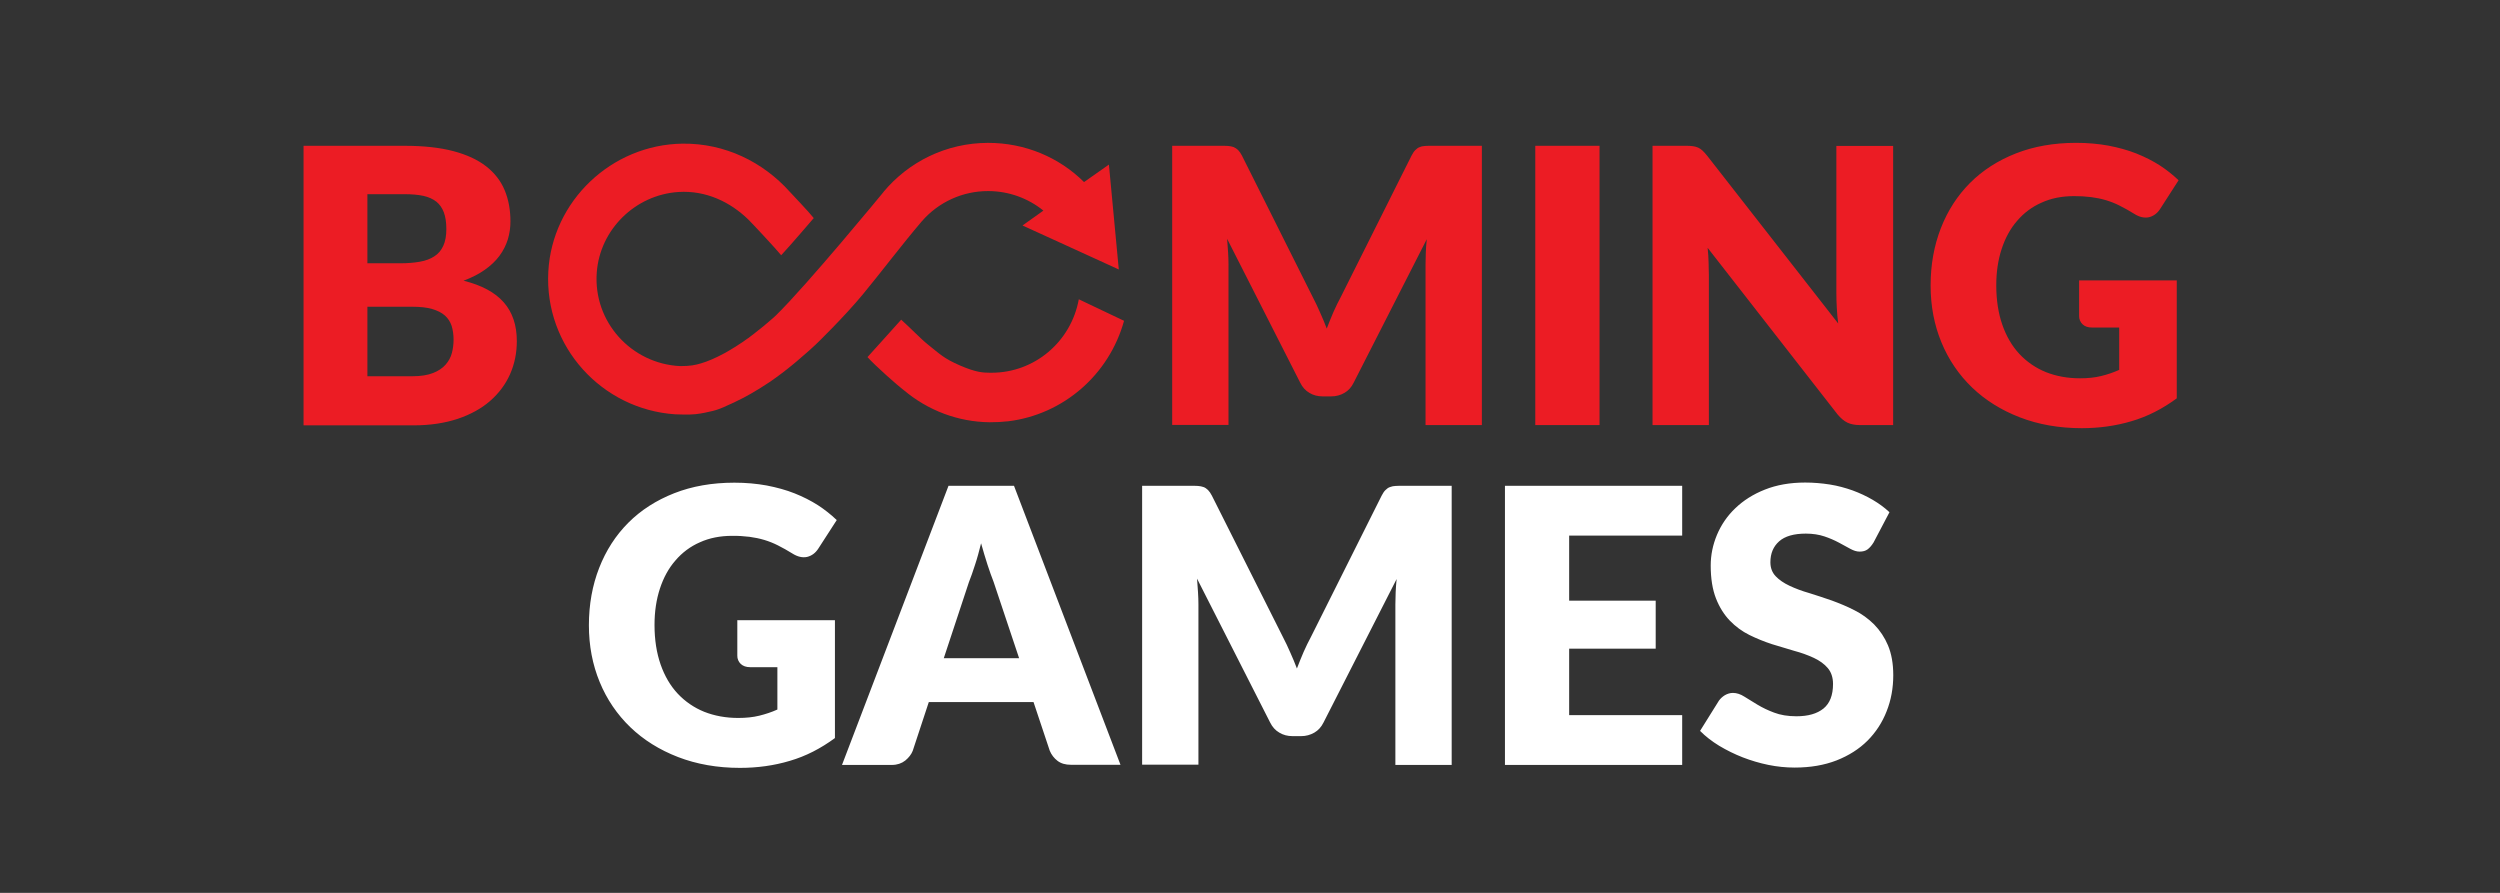 <svg xmlns="http://www.w3.org/2000/svg" fill="none" height="50" viewBox="0 0 140 50" width="140"><rect x="0" y="0" width="140" height="50" fill="#333333" stroke="none"/><path d="m41.273 34.732h5.483v6.599c-.792.583-1.631 1.016-2.524 1.276-.893.268-1.825.394-2.796.394-1.266 0-2.424-.205-3.464-.606-1.041-.402-1.934-.961-2.671-1.669-.74-.71-1.325-1.572-1.717-2.528-.404-.977-.606-2.04-.606-3.182 0-1.165.194-2.237.575-3.213.381-.976.924-1.819 1.631-2.528.707-.709 1.569-1.26 2.57-1.654 1.002-.394 2.128-.591 3.371-.591.645 0 1.243.055 1.809.157.567.11 1.087.252 1.562.441.474.189.909.409 1.305.661.377.244.73.524 1.056.835l-1.033 1.599c-.163.252-.373.402-.629.465-.256.054-.536-.008-.831-.197-.26-.161-.527-.311-.8-.449-.247-.125-.504-.228-.769-.307-.264-.079-.536-.134-.823-.173-.322-.04-.647-.059-.971-.055-.668 0-1.274.118-1.809.362-.526.228-.993.576-1.367 1.016-.381.433-.668.961-.87 1.575-.202.614-.303 1.292-.303 2.04 0 .827.117 1.567.342 2.213.226.646.544 1.189.956 1.63.417.444.922.79 1.483 1.016.575.228 1.212.346 1.911.346.427 0 .823-.04 1.172-.126.35-.087.691-.197 1.017-.346v-2.371h-1.522c-.225 0-.403-.063-.528-.181-.063-.059-.113-.131-.146-.211-.034-.08-.05-.166-.048-.253v-1.984h-.015zm21.474 8.096h-2.772c-.311 0-.559-.071-.754-.221-.192-.146-.342-.342-.435-.567l-.909-2.725h-5.864l-.901 2.733c-.078.197-.217.378-.419.544-.202.157-.45.244-.745.244h-2.796l5.965-15.633h3.666l5.964 15.625zm-5.677-5.969-1.429-4.276c-.109-.268-.218-.591-.342-.961-.117-.37-.24-.764-.358-1.197-.109.433-.217.843-.342 1.213-.117.37-.233.693-.342.969l-1.406 4.253h4.217zm24.224-9.655v15.633h-3.153v-8.993c0-.205.008-.433.016-.678.008-.244.031-.488.054-.74l-4.093 8.033c-.124.252-.295.441-.513.567-.225.131-.479.199-.738.197h-.489c-.272 0-.52-.063-.738-.197-.218-.126-.389-.315-.513-.567l-4.093-8.056c.024.26.039.511.054.756.016.244.024.472.024.678v8.985h-3.153v-15.617h2.726c.156 0 .288 0 .404.008.117.008.218.032.311.063.093.031.17.094.248.165.078.079.148.181.217.315l3.985 7.931c.139.276.279.551.404.851.132.291.256.59.373.897.117-.315.248-.622.373-.921.129-.292.268-.578.419-.859l3.953-7.899c.07-.134.14-.244.218-.315.078-.079.155-.134.249-.165.099-.038.204-.06.31-.063.117-.008.248-.008.404-.008zm6.579 2.788v3.646h4.846v2.686h-4.846v3.725h6.329v2.788h-9.925v-15.633h9.925v2.788zm17.047.386c-.108.173-.217.299-.334.386-.117.086-.264.126-.45.126-.163 0-.334-.055-.521-.157-.186-.102-.396-.221-.636-.346-.26-.138-.53-.254-.808-.347-.303-.102-.653-.158-1.041-.158-.668 0-1.172.142-1.499.433-.326.292-.489.678-.489 1.173 0 .315.101.575.295.78.194.205.458.386.777.535.318.15.691.292 1.103.409.411.126.83.268 1.265.417.428.158.854.331 1.266.544.412.205.777.472 1.103.795.33.337.593.735.777 1.173.194.465.295 1.016.295 1.669 0 .725-.124 1.402-.373 2.024-.24.619-.605 1.18-1.072 1.646-.465.464-1.048.834-1.731 1.103-.691.267-1.468.401-2.346.401-.493 0-.984-.05-1.468-.149-.492-.101-.975-.243-1.444-.425-.454-.178-.893-.394-1.313-.645-.411-.252-.769-.528-1.072-.835l1.056-1.693c.086-.118.194-.221.334-.307.14-.079.287-.127.45-.127.21 0 .427.071.636.205.218.134.459.283.73.449.299.179.614.329.94.449.349.134.768.205 1.25.205.652 0 1.15-.141 1.515-.433.356-.291.535-.748.535-1.378 0-.362-.101-.661-.295-.89s-.458-.417-.776-.567c-.353-.163-.72-.295-1.096-.394-.411-.118-.83-.244-1.258-.378-.43-.141-.851-.312-1.258-.512-.408-.202-.778-.474-1.096-.803-.318-.331-.582-.748-.776-1.244-.194-.496-.295-1.111-.295-1.843 0-.583.116-1.157.35-1.717.236-.564.585-1.071 1.025-1.489.45-.433 1.002-.787 1.662-1.047.652-.26 1.406-.394 2.253-.394.473 0 .932.04 1.381.11.451.071.871.189 1.275.331.404.149.776.323 1.126.527.349.205.659.433.939.693z" fill="#fff"></path><g fill="#ec1c24"><path d="m22.672 8.165c1.065 0 1.974.102 2.719.299.746.197 1.36.481 1.834.851.474.37.816.812 1.034 1.331.217.52.326 1.104.326 1.749.002.344-.048.687-.148 1.016-.103.329-.261.638-.466.914-.209.283-.481.543-.816.78-.334.236-.731.441-1.197.615 1.018.252 1.764.654 2.254 1.213.49.559.73 1.284.73 2.167 0 .662-.124 1.284-.381 1.86-.256.575-.63 1.071-1.119 1.497s-1.096.756-1.818 1.001c-.723.236-1.539.362-2.463.362h-6.162v-15.656zm-2.098 2.718v3.861h1.865c.396 0 .753-.032 1.072-.087.318-.055.591-.158.808-.3.226-.141.389-.338.505-.591.117-.252.171-.567.171-.945 0-.37-.047-.678-.14-.93-.093-.244-.233-.449-.42-.599-.194-.149-.435-.26-.722-.323-.296-.063-.637-.094-1.041-.094h-2.098zm2.518 10.187c.474 0 .862-.063 1.158-.181.303-.118.536-.276.707-.473.171-.197.288-.41.35-.654.062-.244.093-.489.093-.741 0-.284-.039-.544-.108-.772-.074-.226-.205-.427-.381-.583-.178-.158-.419-.276-.715-.363-.295-.087-.668-.126-1.119-.126h-2.502v3.892zm59.893-12.906v15.64h-3.155v-8.99c0-.205.008-.433.015-.678.008-.244.032-.488.054-.74l-4.095 8.037c-.124.252-.295.441-.513.567-.225.131-.479.199-.738.197h-.489c-.272 0-.521-.063-.738-.197-.218-.126-.388-.315-.513-.567l-4.095-8.06c.023.26.039.512.055.757.015.244.023.473.023.678v8.989h-3.154v-15.632h2.727c.156 0 .287 0 .404.008.116.008.217.032.31.063.094.04.172.094.249.165.078.079.148.181.218.315l3.97 7.934c.14.276.28.551.405.851.132.291.256.59.373.898.117-.315.249-.622.373-.922.132-.299.272-.583.42-.859l3.955-7.903c.07-.134.14-.244.217-.315.078-.079.155-.134.249-.165.093-.04.194-.055.311-.063.117-.008.249-.008.404-.008zm6.589 15.64h-3.598v-15.64h3.598zm16.442-15.64v15.64h-1.865c-.272 0-.505-.047-.691-.134-.186-.087-.373-.244-.559-.465l-7.274-9.328c.032.276.047.551.054.812.007.26.016.504.016.732v8.383h-3.155v-15.64h1.88c.156 0 .288.008.389.024.109.016.202.04.287.079.086.039.163.094.241.165.077.071.163.165.264.291l7.336 9.392c-.037-.29-.063-.582-.078-.875-.015-.265-.023-.53-.024-.796v-8.273h3.178zm10.397 7.54h5.486v6.603c-.793.583-1.632 1.016-2.526 1.277-.893.267-1.826.394-2.797.394-1.267 0-2.424-.205-3.465-.607-1.042-.402-1.935-.961-2.674-1.67-.74-.711-1.325-1.573-1.717-2.529-.404-.977-.606-2.041-.606-3.183 0-1.166.194-2.237.575-3.215.381-.977.925-1.82 1.632-2.529.707-.709 1.57-1.261 2.572-1.655 1.003-.394 2.129-.591 3.372-.591.645 0 1.244.055 1.811.157.567.11 1.088.252 1.562.441.473.189.909.41 1.305.662.377.245.731.524 1.057.835l-1.033 1.607c-.164.252-.373.402-.63.465-.256.054-.536-.008-.832-.198-.26-.161-.527-.311-.8-.449-.247-.126-.504-.228-.769-.307-.264-.079-.536-.134-.824-.173-.322-.04-.647-.059-.971-.056-.668 0-1.275.118-1.81.363-.526.228-.994.575-1.368 1.016-.381.433-.668.962-.87 1.576-.202.614-.303 1.292-.303 2.04 0 .827.116 1.568.341 2.214.226.646.544 1.19.956 1.631.417.444.923.79 1.484 1.016.575.228 1.213.346 1.912.346.427 0 .823-.04 1.173-.126.349-.083.69-.199 1.018-.346v-2.371h-1.523c-.226 0-.404-.063-.528-.182-.063-.059-.113-.131-.146-.211-.034-.08-.05-.167-.048-.254v-1.993zm-56 1.056c-.435 2.388-2.487 4.113-4.88 4.113h-.109c-.35-.007-.723 0-1.655-.402-.925-.402-1.127-.638-1.802-1.174-.389-.307-.948-.898-1.5-1.395-.544.599-1.779 1.985-1.888 2.096.474.52 1.632 1.544 2.098 1.907l-.07-.063c1.352 1.147 3.05 1.784 4.81 1.804.389 0 .708-.016 1.05-.055 3.069-.378 5.641-2.592 6.48-5.626z"></path><path d="m51.632 12.382c.46-.529 1.028-.953 1.666-1.243.638-.29 1.331-.44 2.033-.439 1.154 0 2.238.398 3.099 1.094l-1.169.833 5.391 2.463-.553-5.873-1.393.979c-1.407-1.399-3.322-2.195-5.368-2.195-2.361 0-4.468 1.071-5.868 2.753v.007c-.054.069-4.276 5.2-6.014 6.898-.092.092-.193.176-.292.26-.015.015-.038.031-.054.046-.123.107-.246.214-.369.314-.024.023-.05.043-.077.061-.116.092-.231.184-.339.268-.03.021-.058.044-.084.069-.077.061-.154.115-.223.168-.031.023-.062.046-.085.069-.031.022-.062.046-.092.061-.1.069-.2.138-.292.206-.031.023-.054.038-.085.053l-.277.183c-.023.015-.046.031-.077.046-.085.053-.162.1-.239.145-.031.015-.062.038-.092.054-.077.046-.146.084-.215.122-.508.275-.93.451-1.285.558-.354.107-.63.16-1.192.16-2.723-.13-4.875-2.47-4.668-5.246.177-2.402 2.153-4.344 4.568-4.504 1.546-.1 2.907.558 3.922 1.545.169.161 1.546 1.637 1.838 1.996.523-.558 1.777-2.026 1.823-2.08-.246-.322-1.285-1.407-1.353-1.484-1.476-1.643-3.606-2.714-5.998-2.684-3.976.054-7.298 3.212-7.513 7.158-.231 4.206 2.999 7.724 7.106 7.999.146.008.8.031 1.145-.008.354-.038.669-.114.938-.176.431-.099.869-.329.877-.329.023-.008.046-.023.069-.031.085-.038.177-.077.269-.122.038-.015.085-.038.123-.061.092-.046.192-.092.292-.145.038-.015.069-.038.108-.053.27-.145.561-.306.854-.49.038-.022.085-.053.123-.076.107-.069.215-.138.331-.214.046-.031.1-.069.154-.099.108-.077.223-.153.338-.237.046-.038.092-.069.146-.107.116-.084.231-.176.346-.259.03-.023.061-.046.084-.069.023-.015.038-.031.062-.046.169-.13.338-.275.515-.42.043-.034.084-.069.124-.107.13-.115.269-.23.407-.352.062-.053.115-.107.176-.153.023-.023.054-.046.077-.069.1-.092.2-.183.308-.283.061-.053 1.6-1.552 2.637-2.806 1.038-1.255 2.161-2.753 3.315-4.107z"></path></g></svg>